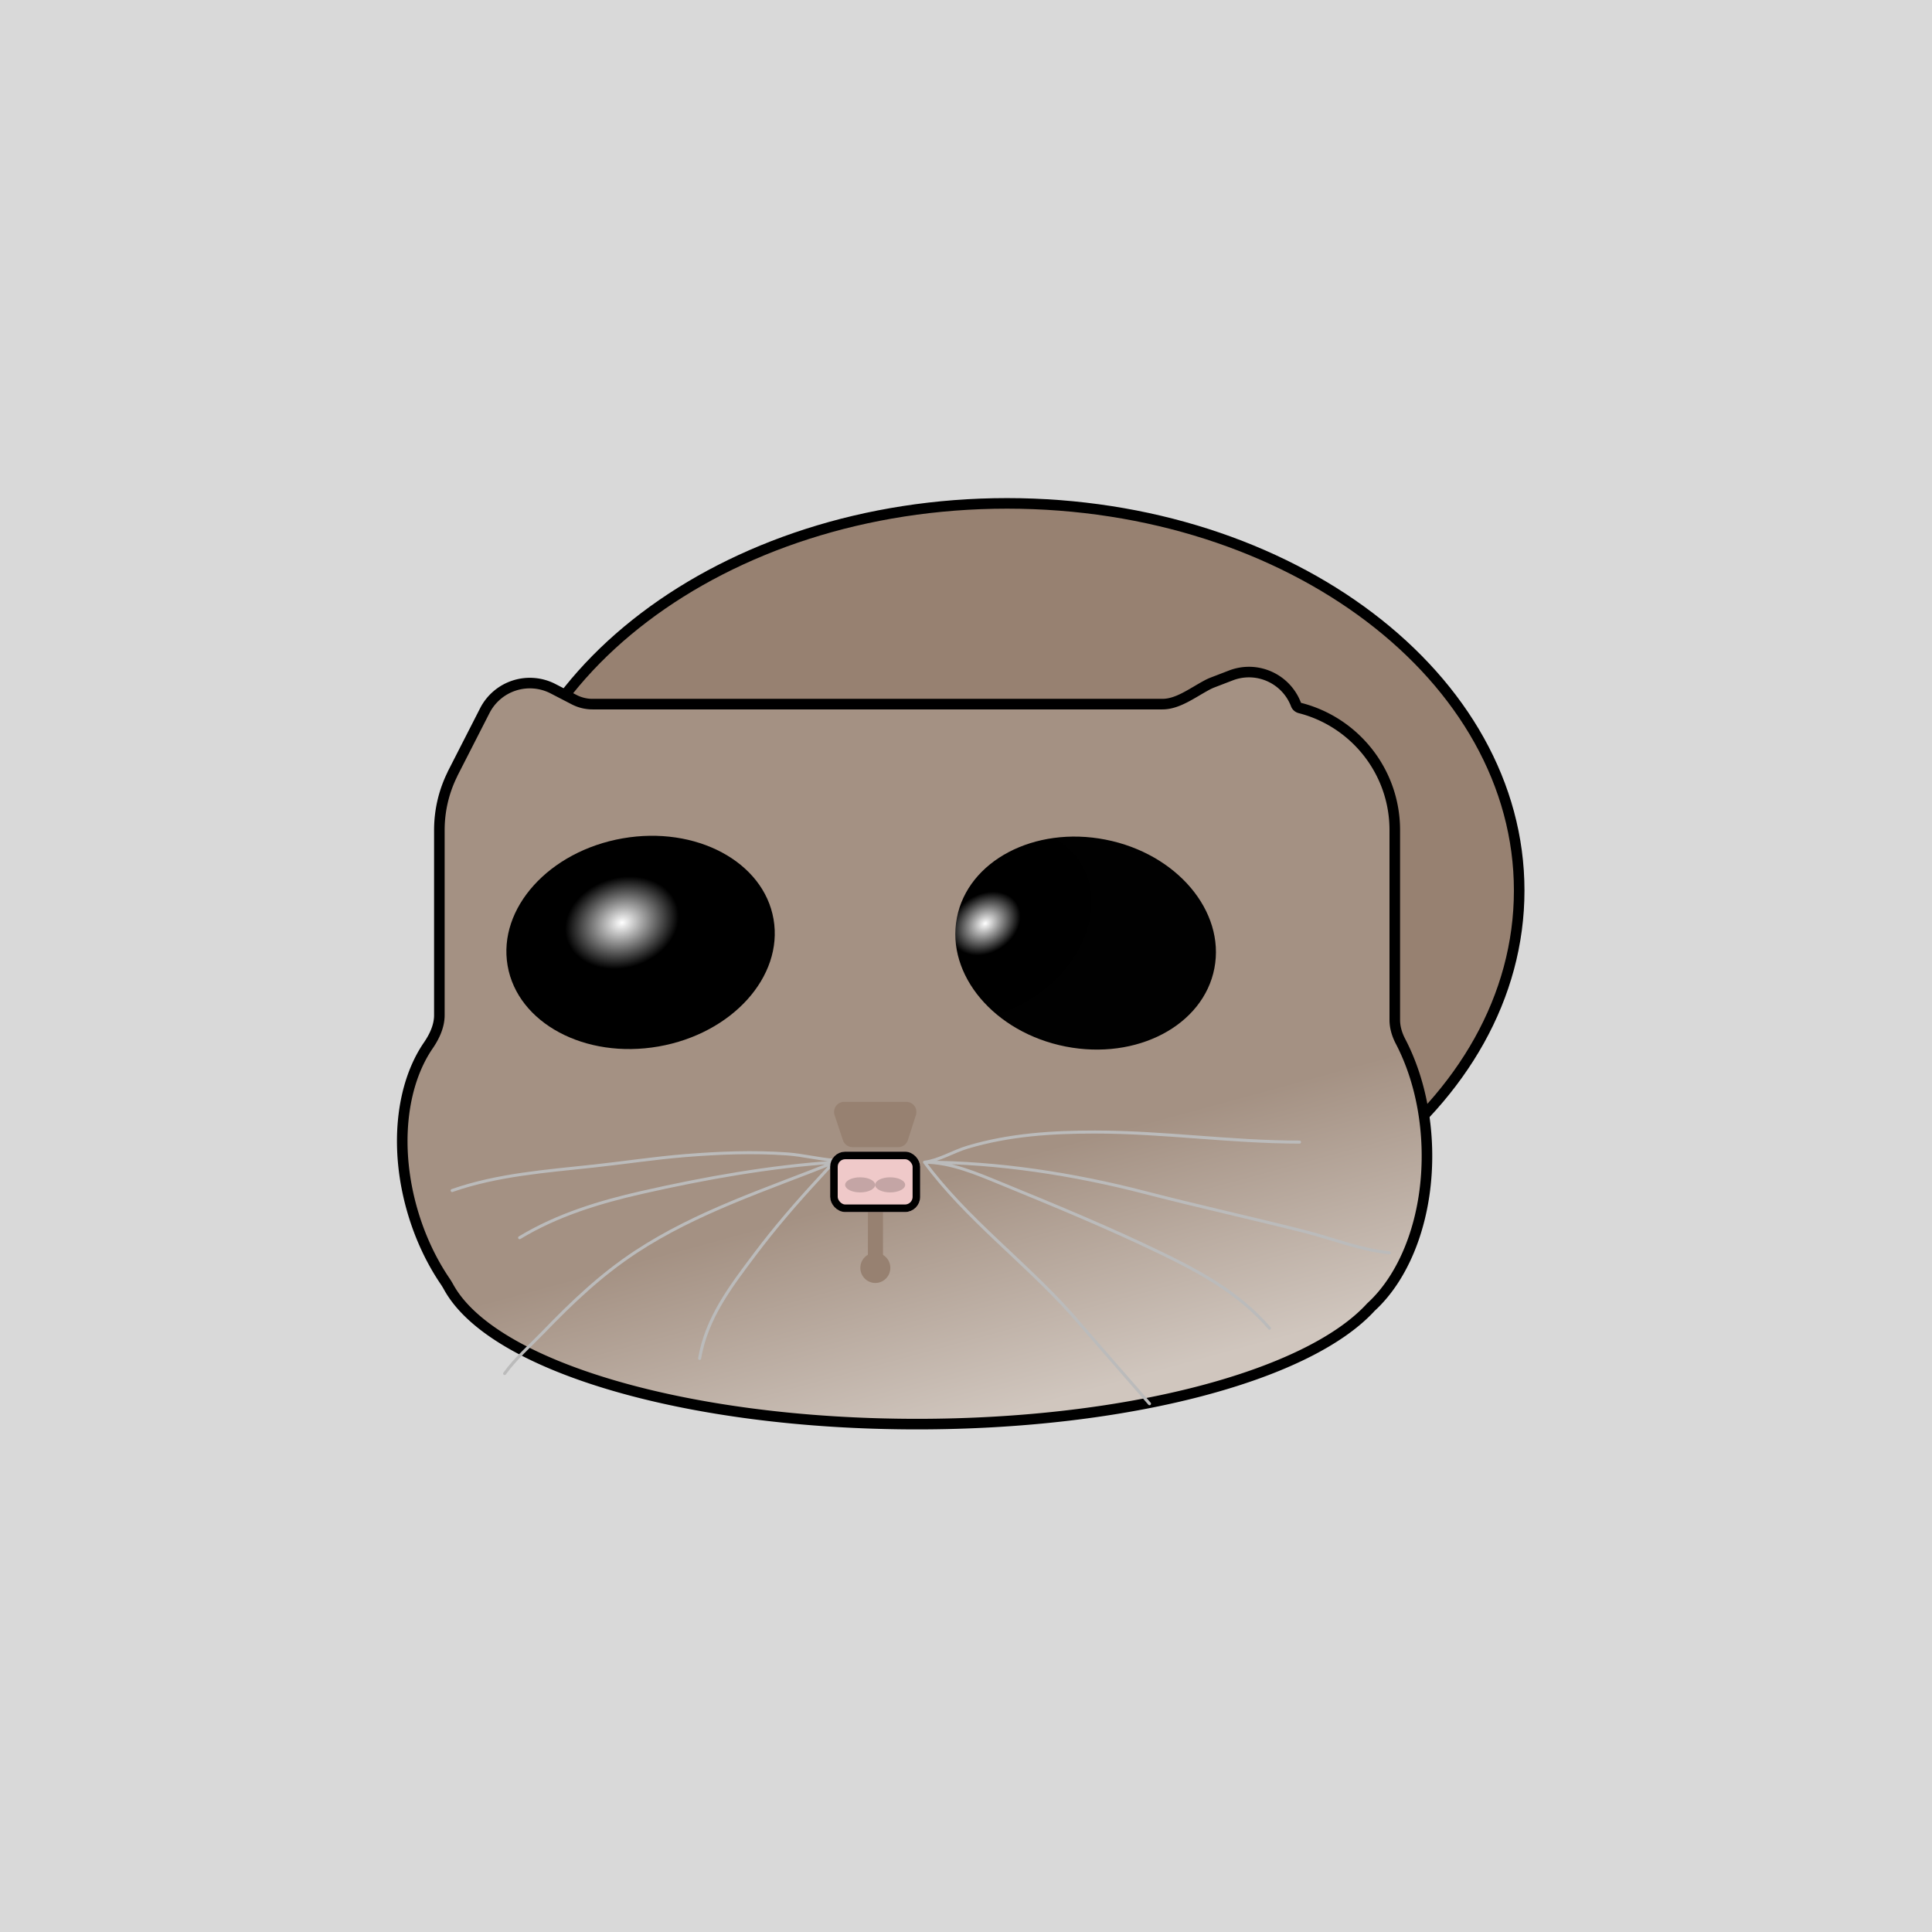<svg xmlns="http://www.w3.org/2000/svg" viewBox="0 0 576 576"><g transform="scale(4.5,4.5)"><svg width="128" height="128" fill="none"><path fill="#d9d9d9" d="M0 0h128v128H0z" /></svg><svg width="76" height="76" fill="none" x="26" y="32"><g stroke="#000" stroke-width=".7"><path d="M74.65 27c0 7.046-3.765 13.451-9.902 18.106S50.117 52.65 40.72 52.65s-17.891-2.889-24.028-7.544S6.79 34.046 6.79 27s3.765-13.451 9.902-18.106S31.323 1.35 40.72 1.35s17.891 2.889 24.028 7.544S74.65 19.953 74.65 27z" fill="#978171" /><path d="M6.12 15.082l-2.129 4.167c-.01.019-.017.038-.023.057-.55 1.114-.859 2.368-.859 3.694v12.257c0 .698-.301 1.378-.733 2.008C.58 39.884.105 44.051 1.335 48.258c.509 1.742 1.259 3.315 2.167 4.647.079.116.15.237.222.367.741 1.344 2.117 2.574 3.965 3.662s4.206 2.054 6.939 2.855c5.466 1.602 12.484 2.562 20.13 2.562 7.007 0 13.485-.806 18.725-2.173 5.214-1.36 9.257-3.29 11.346-5.581 2.365-2.161 3.841-6.135 3.702-10.581-.083-2.64-.722-5.069-1.745-7.027-.236-.452-.378-.936-.378-1.422V23c0-3.895-2.667-7.167-6.274-8.09-.13-.033-.229-.122-.27-.23-.657-1.73-2.591-2.594-4.318-1.929l-1.196.46c-.131.05-.257.108-.378.173-.23.123-.459.258-.682.389l-.082.048c-.251.148-.495.289-.742.414-.493.249-.966.415-1.454.415H13.257a2.65 2.65 0 0 1-1.218-.296l-1.396-.723a3.35 3.35 0 0 0-4.523 1.451z" fill="url(#1B)" stroke-linejoin="round" /></g><ellipse cx="8.944" cy="6.999" rx="8.944" ry="6.999" transform="matrix(.985 -.172 .17 .985 6.44 25.082)" fill="url(#1C)" /><ellipse cx="8.696" cy="6.98" rx="8.696" ry="6.98" transform="matrix(.981 .192 -.189 .982 38.714 21.958)" fill="url(#1D)" /><path d="M35.255 45c.976-.126 1.9-.716 2.856-1 2.78-.827 5.595-1 8.431-1 4.533 0 9.03.667 13.554.667M35.255 45c4.837 0 9.907.79 14.574 2 3.509.91 7.048 1.69 10.562 2.578 1.884.476 3.727 1.232 5.666 1.422m-30.803-6c1.721 0 3.46.751 5.008 1.385 3.588 1.471 7.137 2.931 10.623 4.617 2.754 1.332 5.241 2.708 7.223 4.997M35.255 45c2.745 3.726 6.614 6.58 9.708 10.038L50.159 61M29.293 44.875c-1.049-.075-2.078-.349-3.133-.424-2.254-.16-4.52-.071-6.769.111-2.016.163-4.014.469-6.024.688-3.172.345-6.391.573-9.412 1.625M8.427 50c2.489-1.505 5.279-2.359 8.093-2.997 4.156-.943 8.517-1.724 12.773-2.003-4.472 1.789-9.118 3.275-13.171 5.942-2.31 1.52-4.219 3.341-6.135 5.325C9.12 57.166 8.154 58 7.433 59m21.86-13.992c-.089-.017-.043-.018-.155.101l-.885.967c-1.486 1.606-2.899 3.244-4.207 4.98-1.664 2.208-3.235 4.271-3.695 6.943" stroke="#bbb" stroke-width=".2" stroke-linecap="round" /><g fill="#978171"><path d="M29.847 43.542l-.553-1.66A.67.67 0 0 1 29.93 41h4.114a.67.67 0 0 1 .638.875l-.532 1.66a.67.67 0 0 1-.638.465h-3.028a.67.67 0 0 1-.636-.458zM31.5 48h1v4h-1v-4z" /><path d="M32.987 52c0 .552-.445 1-.994 1S31 52.552 31 52s.445-1 .994-1 .994.448.994 1z" /></g><g filter="url(#1A)"><rect x="29" y="44" width="5.962" height="4" rx="1" fill="#efc9c9" /><rect x="29.25" y="44.25" width="5.462" height="3.5" rx=".75" stroke="#000" stroke-width=".5" /></g><g fill="#605151"><ellipse cx="30.987" cy="46.5" rx=".994" ry=".5" fill-opacity=".3" /><ellipse cx="32.975" cy="46.5" rx=".994" ry=".5" fill-opacity=".3" /></g><defs><filter id="1A" x="28.6" y="43.9" width="6.762" height="4.8" filterUnits="userSpaceOnUse" color-interpolation-filters="sRGB"><feFlood flood-opacity="0" result="A" /><feColorMatrix in="SourceAlpha" values="0 0 0 0 0 0 0 0 0 0 0 0 0 0 0 0 0 0 127 0" result="B" /><feMorphology radius="0.3" operator="dilate" in="SourceAlpha" /><feOffset dy="0.3" /><feGaussianBlur stdDeviation=".05" /><feComposite in2="B" operator="out" /><feColorMatrix values="0 0 0 0 0 0 0 0 0 0 0 0 0 0 0 0 0 0 0.25 0" /><feBlend in2="A" /><feBlend in="SourceGraphic" /></filter><linearGradient id="1B" x1="41.217" y1="85.233" x2="25.004" y2="25.803" gradientUnits="userSpaceOnUse"><stop offset=".371" stop-color="#d0c6be" /><stop offset=".635" stop-color="#a49183" /></linearGradient><radialGradient id="1C" cx="0" cy="0" r="1" gradientUnits="userSpaceOnUse" gradientTransform="translate(7.951 5.499) rotate(83.33) scale(8.556 10.937)"><stop stop-color="#fff" /><stop offset=".35" /></radialGradient><radialGradient id="1D" cx="0" cy="0" r="1" gradientUnits="userSpaceOnUse" gradientTransform="translate(1.932 6.98) rotate(45.901) scale(9.719 12.49)"><stop stop-color="#fff" /><stop offset=".199" /><stop offset="1" stop-color="#010101" /></radialGradient></defs></svg></g></svg>